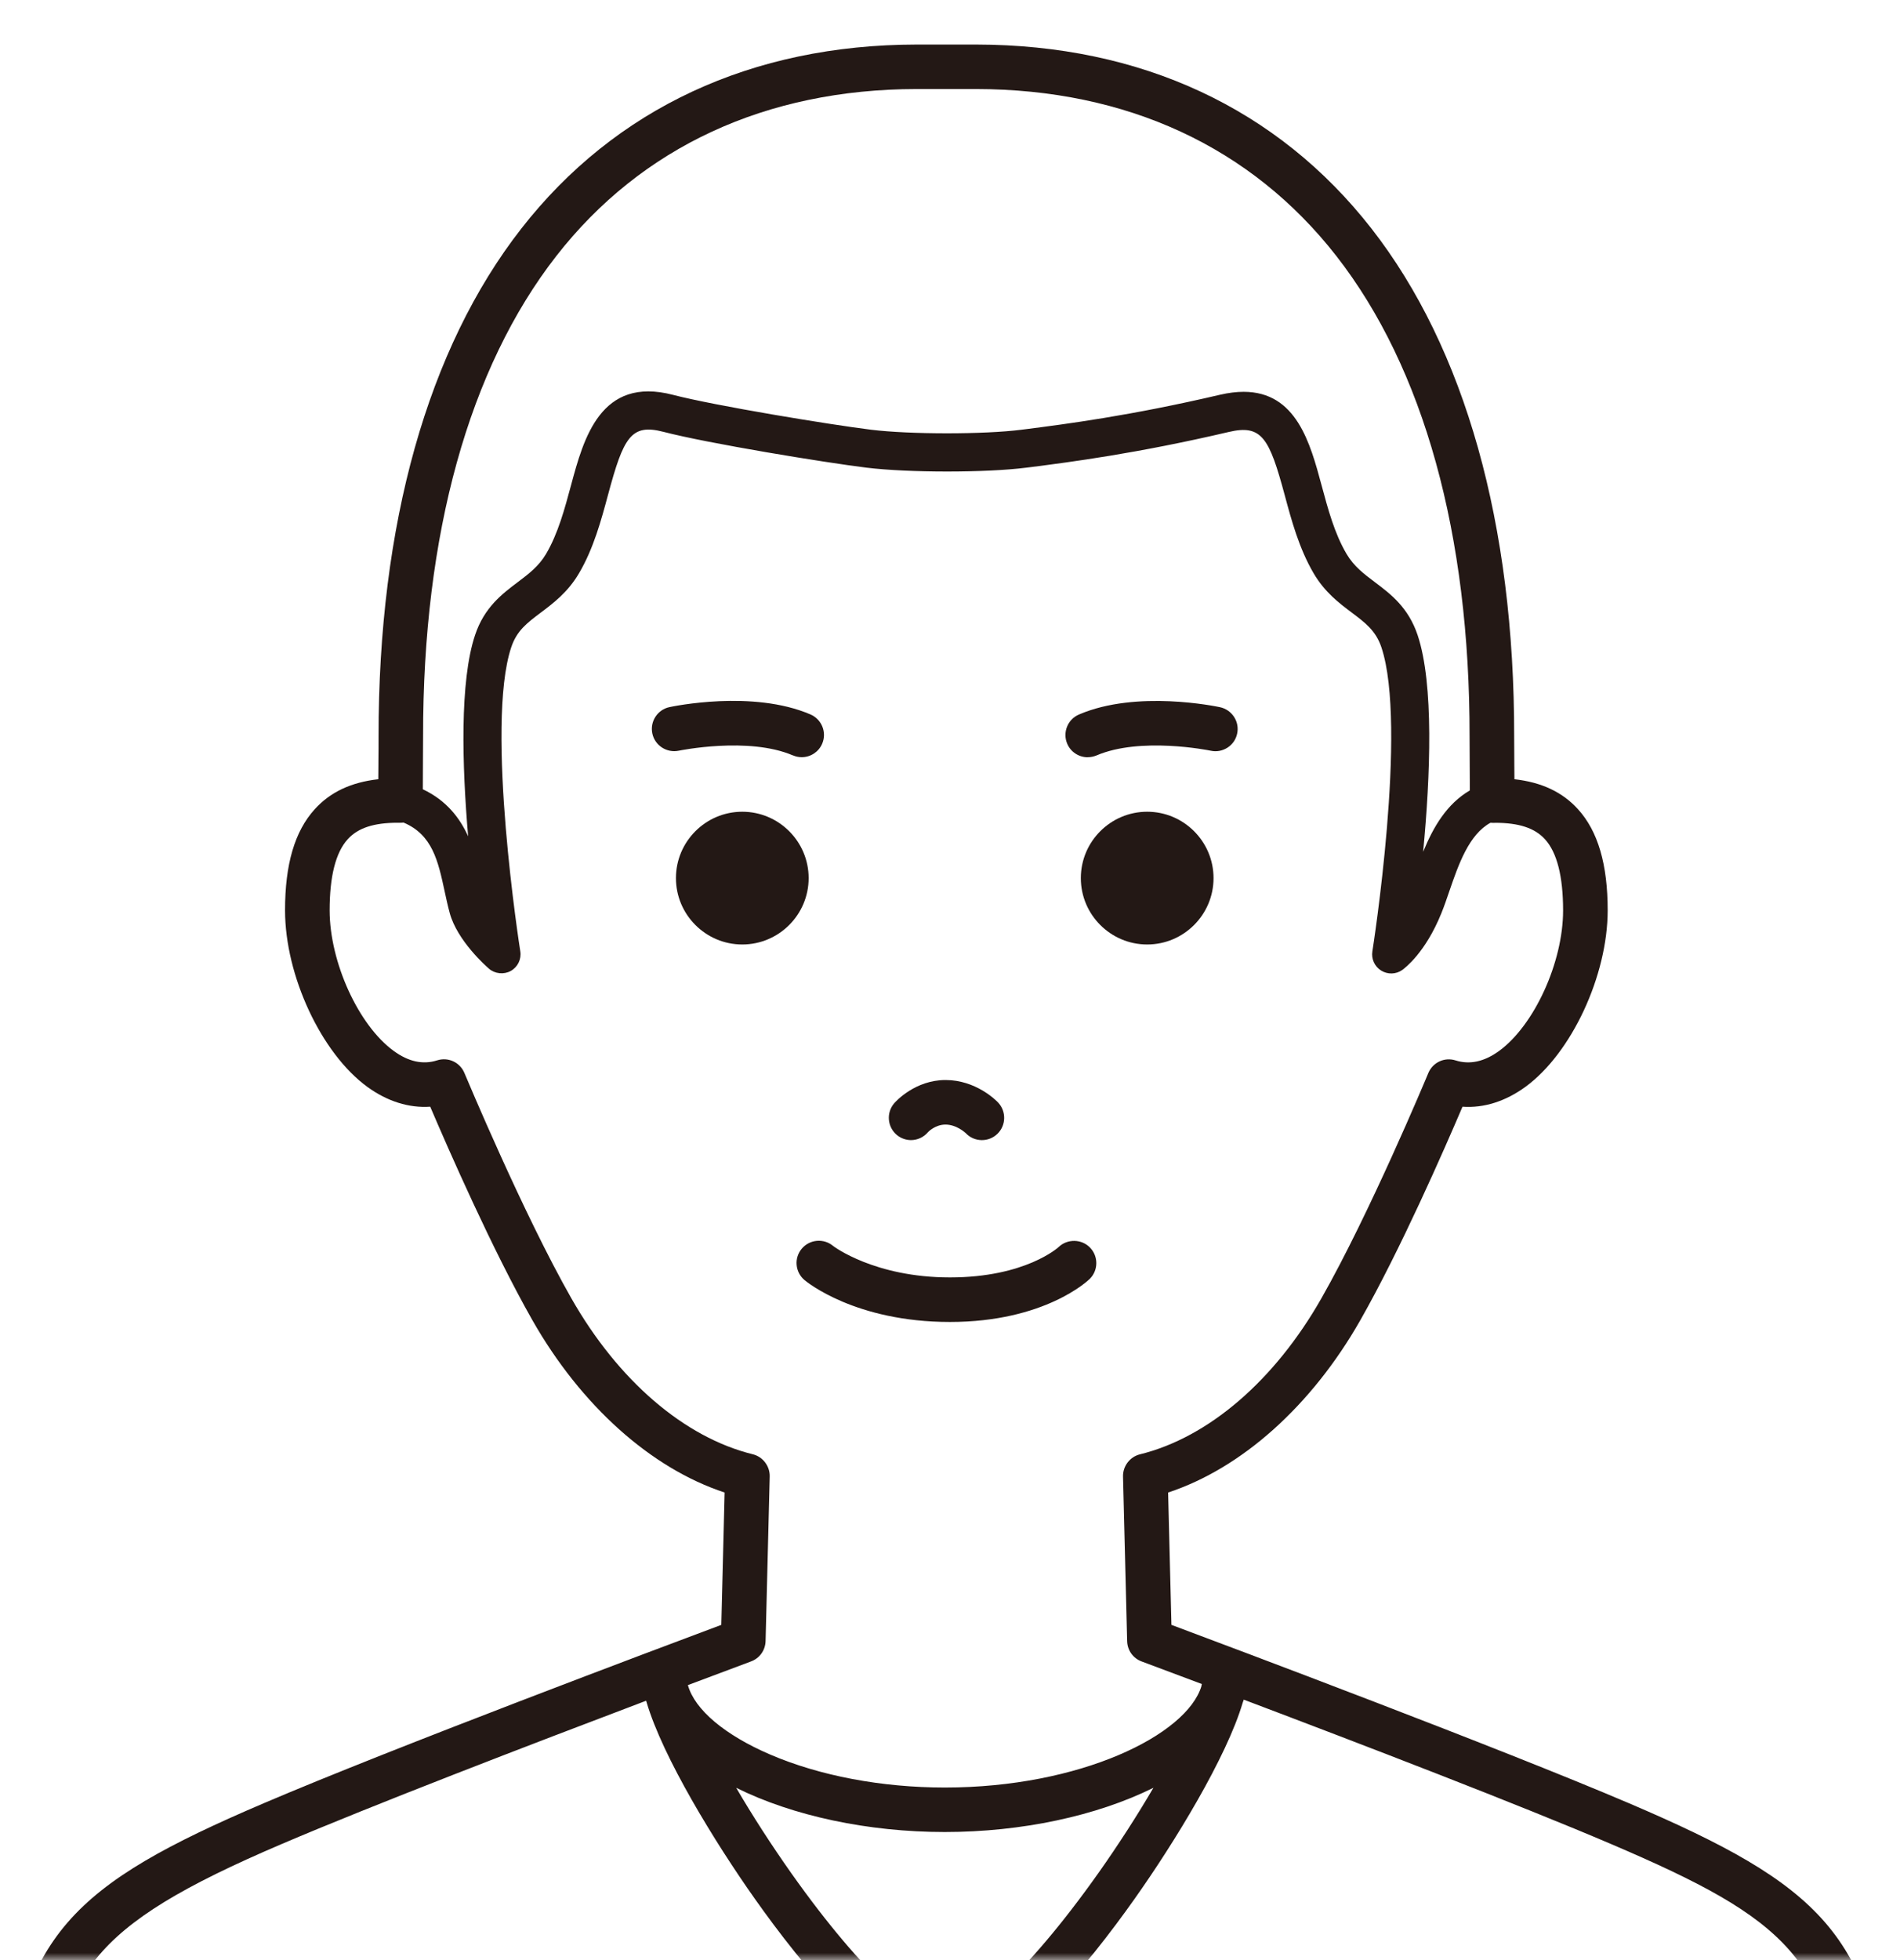 <svg width="128" height="132" viewBox="0 0 128 132" fill="none" xmlns="http://www.w3.org/2000/svg">
<mask id="mask0_235_1572" style="mask-type:alpha" maskUnits="userSpaceOnUse" x="0" y="0" width="128" height="132">
<rect width="128" height="132" fill="#D9D9D9"/>
</mask>
<g mask="url(#mask0_235_1572)">
<path d="M109.755 121.442C100.996 117.701 82.838 110.891 78.917 109.425L78.694 100.512C83.657 98.879 88.366 94.662 91.641 88.911C94.336 84.175 97.31 77.383 98.527 74.529C99.967 74.632 101.424 74.169 102.766 73.192C105.868 70.929 108.302 65.709 108.307 61.317C108.307 58.21 107.655 55.977 106.305 54.494C105.26 53.341 103.858 52.681 102.024 52.476C102.024 52.086 102.02 51.709 102.016 51.344V51.272C102.011 50.68 102.007 50.127 102.007 49.609C102.024 35.304 98.699 23.472 92.391 15.389C86.074 7.298 76.864 3.013 65.761 3H61.754C50.65 3.013 41.441 7.298 35.12 15.394C28.811 23.476 25.49 35.308 25.503 49.613C25.503 50.127 25.503 50.676 25.494 51.289V51.43C25.494 51.769 25.486 52.116 25.486 52.476C23.652 52.681 22.25 53.341 21.205 54.494C19.855 55.977 19.199 58.21 19.203 61.317C19.208 65.713 21.642 70.929 24.744 73.192C26.086 74.169 27.547 74.627 28.983 74.529C30.2 77.379 33.174 84.171 35.869 88.911C39.144 94.662 43.853 98.879 48.816 100.512L48.593 109.425C44.672 110.891 26.51 117.701 17.755 121.442C4.976 126.901 1.136 130.343 0.304 142.612C0.159 144.738 0.056 148.539 8.20191e-05 153.9C-0.008 154.727 0.656 155.408 1.487 155.417C2.327 155.408 2.991 154.757 3 153.934C3.056 148.633 3.158 144.892 3.296 142.818C3.96 133 5.871 129.786 18.933 124.202C25.049 121.587 35.638 117.521 43.528 114.534C43.536 114.564 43.549 114.598 43.558 114.628C44.638 118.318 48.164 124.073 50.86 127.883C53.877 132.151 59.555 139.308 63.644 139.308C67.732 139.308 73.419 132.143 76.44 127.87C79.123 124.082 82.637 118.343 83.721 114.658C83.742 114.594 83.768 114.525 83.79 114.461C91.748 117.469 102.427 121.57 108.577 124.202C120.405 129.254 123.477 131.975 124.214 142.818C124.356 144.883 124.454 148.625 124.51 153.934C124.519 154.753 125.191 155.417 126.027 155.417C126.854 155.408 127.518 154.727 127.51 153.9C127.454 148.535 127.351 144.738 127.206 142.612C126.374 130.343 122.534 126.901 109.755 121.442ZM28.494 51.284C28.498 50.689 28.503 50.127 28.503 49.605C28.486 35.977 31.593 24.783 37.481 17.236C43.211 9.895 51.601 6.008 61.749 5.996H65.752C75.9 6.008 84.295 9.895 90.025 17.236C95.917 24.783 99.02 35.977 99.003 49.605C99.003 50.132 99.003 50.697 99.011 51.323C99.016 51.923 99.02 52.566 99.02 53.23C97.469 54.139 96.56 55.686 95.875 57.365C96.363 52.231 96.607 46.069 95.502 42.769C94.876 40.901 93.68 40.001 92.622 39.204C91.893 38.655 91.208 38.141 90.711 37.297C89.905 35.929 89.463 34.284 89.035 32.69C88.268 29.844 87.338 26.386 83.781 26.386C83.301 26.386 82.774 26.45 82.195 26.583C76.14 28.001 71.752 28.563 69.125 28.901L68.812 28.94C66.318 29.261 61.304 29.261 58.685 28.94C55.917 28.597 48.156 27.324 45.34 26.591C40.451 25.314 39.311 29.557 38.475 32.66C38.042 34.267 37.596 35.929 36.791 37.297C36.294 38.141 35.608 38.655 34.88 39.204C33.825 40.001 32.625 40.901 32.004 42.769C30.963 45.876 31.13 51.546 31.537 56.32C30.988 55.107 30.093 53.911 28.486 53.153C28.486 52.51 28.49 51.889 28.494 51.28V51.284ZM73.993 126.143C69.048 133.128 65.165 136.312 63.644 136.312C62.122 136.312 58.248 133.133 53.311 126.152C51.97 124.253 50.693 122.277 49.596 120.396C53.418 122.295 58.492 123.375 63.648 123.375C68.803 123.375 73.882 122.295 77.704 120.396C76.607 122.273 75.334 124.244 73.997 126.139L73.993 126.143ZM80.944 113.535C79.963 116.839 72.776 120.379 63.648 120.379C59.397 120.379 55.218 119.59 51.88 118.155C48.829 116.843 46.81 115.142 46.347 113.497C46.347 113.492 46.347 113.484 46.347 113.479C48.619 112.627 50.166 112.048 50.522 111.915L50.599 111.885C51.177 111.671 51.559 111.131 51.576 110.518L51.854 99.432C51.871 98.733 51.391 98.103 50.714 97.936C46.099 96.8 41.642 92.969 38.488 87.428C35.257 81.754 31.451 72.643 31.288 72.262C30.988 71.537 30.195 71.169 29.445 71.409C28.498 71.713 27.513 71.499 26.519 70.77C24.144 69.039 22.212 64.796 22.207 61.312C22.207 59.02 22.614 57.404 23.429 56.513C24.114 55.758 25.181 55.407 26.788 55.407C26.793 55.407 26.861 55.407 26.87 55.407H26.934C27.016 55.411 27.097 55.407 27.183 55.394C29.133 56.213 29.514 57.983 29.956 60.031C30.058 60.511 30.166 61.004 30.298 61.488C30.804 63.348 32.728 65.049 32.943 65.238C33.341 65.581 33.945 65.645 34.408 65.388C34.88 65.126 35.137 64.595 35.051 64.064C35.025 63.914 32.672 48.885 34.442 43.588C34.815 42.473 35.492 41.964 36.431 41.256C37.284 40.614 38.257 39.885 39.011 38.599C39.992 36.932 40.506 35.017 40.961 33.328C42.006 29.437 42.512 28.516 44.693 29.081C47.71 29.866 55.583 31.151 58.373 31.494C61.205 31.841 66.438 31.841 69.142 31.494L69.455 31.456C72.124 31.113 76.594 30.538 82.782 29.09C85.007 28.567 85.512 29.493 86.554 33.362C87.004 35.038 87.518 36.937 88.495 38.604C89.249 39.889 90.218 40.618 91.075 41.261C91.979 41.942 92.691 42.478 93.063 43.592C94.838 48.889 92.481 63.914 92.455 64.068C92.373 64.578 92.605 65.088 93.046 65.362C93.488 65.636 94.045 65.619 94.465 65.324C94.623 65.212 96.025 64.166 97.1 61.505C97.289 61.042 97.46 60.545 97.64 60.014C98.257 58.222 98.956 56.196 100.413 55.407C100.464 55.411 100.516 55.416 100.576 55.416H100.67C100.67 55.416 100.7 55.411 100.726 55.411C102.328 55.411 103.396 55.763 104.081 56.517C104.895 57.408 105.303 59.024 105.303 61.317C105.303 64.801 103.366 69.043 100.991 70.775C99.997 71.499 99.012 71.713 98.064 71.413C97.319 71.173 96.526 71.542 96.222 72.266C96.063 72.652 92.253 81.758 89.022 87.432C85.868 92.973 81.411 96.805 76.796 97.94C76.119 98.107 75.639 98.737 75.656 99.436L75.934 110.522C75.951 111.14 76.333 111.675 76.911 111.889C76.967 111.911 78.527 112.489 80.965 113.407C80.957 113.449 80.944 113.497 80.935 113.539L80.944 113.535Z" fill="#231815"/>
<path d="M53.418 50.868C53.606 50.95 53.803 50.992 54.009 50.992C54.609 50.992 55.153 50.637 55.389 50.084C55.715 49.325 55.363 48.443 54.6 48.113C50.701 46.437 45.322 47.573 45.1 47.62C44.294 47.791 43.775 48.588 43.947 49.398C44.118 50.204 44.915 50.722 45.725 50.555C45.772 50.547 50.422 49.587 53.418 50.873V50.868Z" fill="#231815"/>
<path d="M73.282 50.993C73.488 50.993 73.685 50.95 73.874 50.873C76.826 49.609 81.378 50.517 81.566 50.556C81.956 50.642 82.359 50.565 82.693 50.35C83.032 50.132 83.263 49.797 83.345 49.403C83.43 49.013 83.353 48.61 83.135 48.276C82.916 47.942 82.582 47.71 82.188 47.625C81.96 47.578 76.587 46.442 72.687 48.118C71.928 48.443 71.573 49.326 71.898 50.089C72.134 50.642 72.678 50.997 73.278 50.997L73.282 50.993Z" fill="#231815"/>
<path d="M71.315 83.982C71.294 84.004 69.082 86.026 63.996 86.026C58.909 86.026 56.149 83.927 56.128 83.909C55.823 83.652 55.433 83.528 55.035 83.562C54.636 83.597 54.272 83.785 54.015 84.089C53.758 84.394 53.633 84.784 53.668 85.182C53.702 85.581 53.891 85.945 54.195 86.202C54.332 86.318 57.61 89.026 63.996 89.026C70.381 89.026 73.308 86.236 73.424 86.116C73.998 85.542 74.002 84.595 73.428 84.012C72.858 83.429 71.907 83.416 71.315 83.982Z" fill="#231815"/>
<path d="M81.754 59.135C81.754 56.671 79.748 54.665 77.284 54.665C74.82 54.665 72.814 56.671 72.814 59.135C72.814 61.599 74.82 63.605 77.284 63.605C79.748 63.605 81.754 61.599 81.754 59.135Z" fill="#231815"/>
<path d="M50.007 54.665C47.543 54.665 45.537 56.671 45.537 59.135C45.537 61.599 47.543 63.605 50.007 63.605C52.471 63.605 54.477 61.599 54.477 59.135C54.477 56.671 52.471 54.665 50.007 54.665Z" fill="#231815"/>
<path d="M61.368 76.779C61.814 76.779 62.234 76.582 62.517 76.243C62.521 76.239 62.993 75.733 63.696 75.733C64.45 75.733 65.045 76.295 65.067 76.316C65.345 76.608 65.718 76.77 66.117 76.779C66.13 76.779 66.138 76.779 66.151 76.779C66.541 76.779 66.905 76.633 67.188 76.363C67.784 75.793 67.805 74.842 67.235 74.242C67.09 74.088 65.735 72.733 63.7 72.733C61.664 72.733 60.357 74.156 60.224 74.319C59.697 74.953 59.783 75.9 60.417 76.432C60.687 76.655 61.026 76.779 61.377 76.779H61.368Z" fill="#231815"/>
</g>
</svg>
